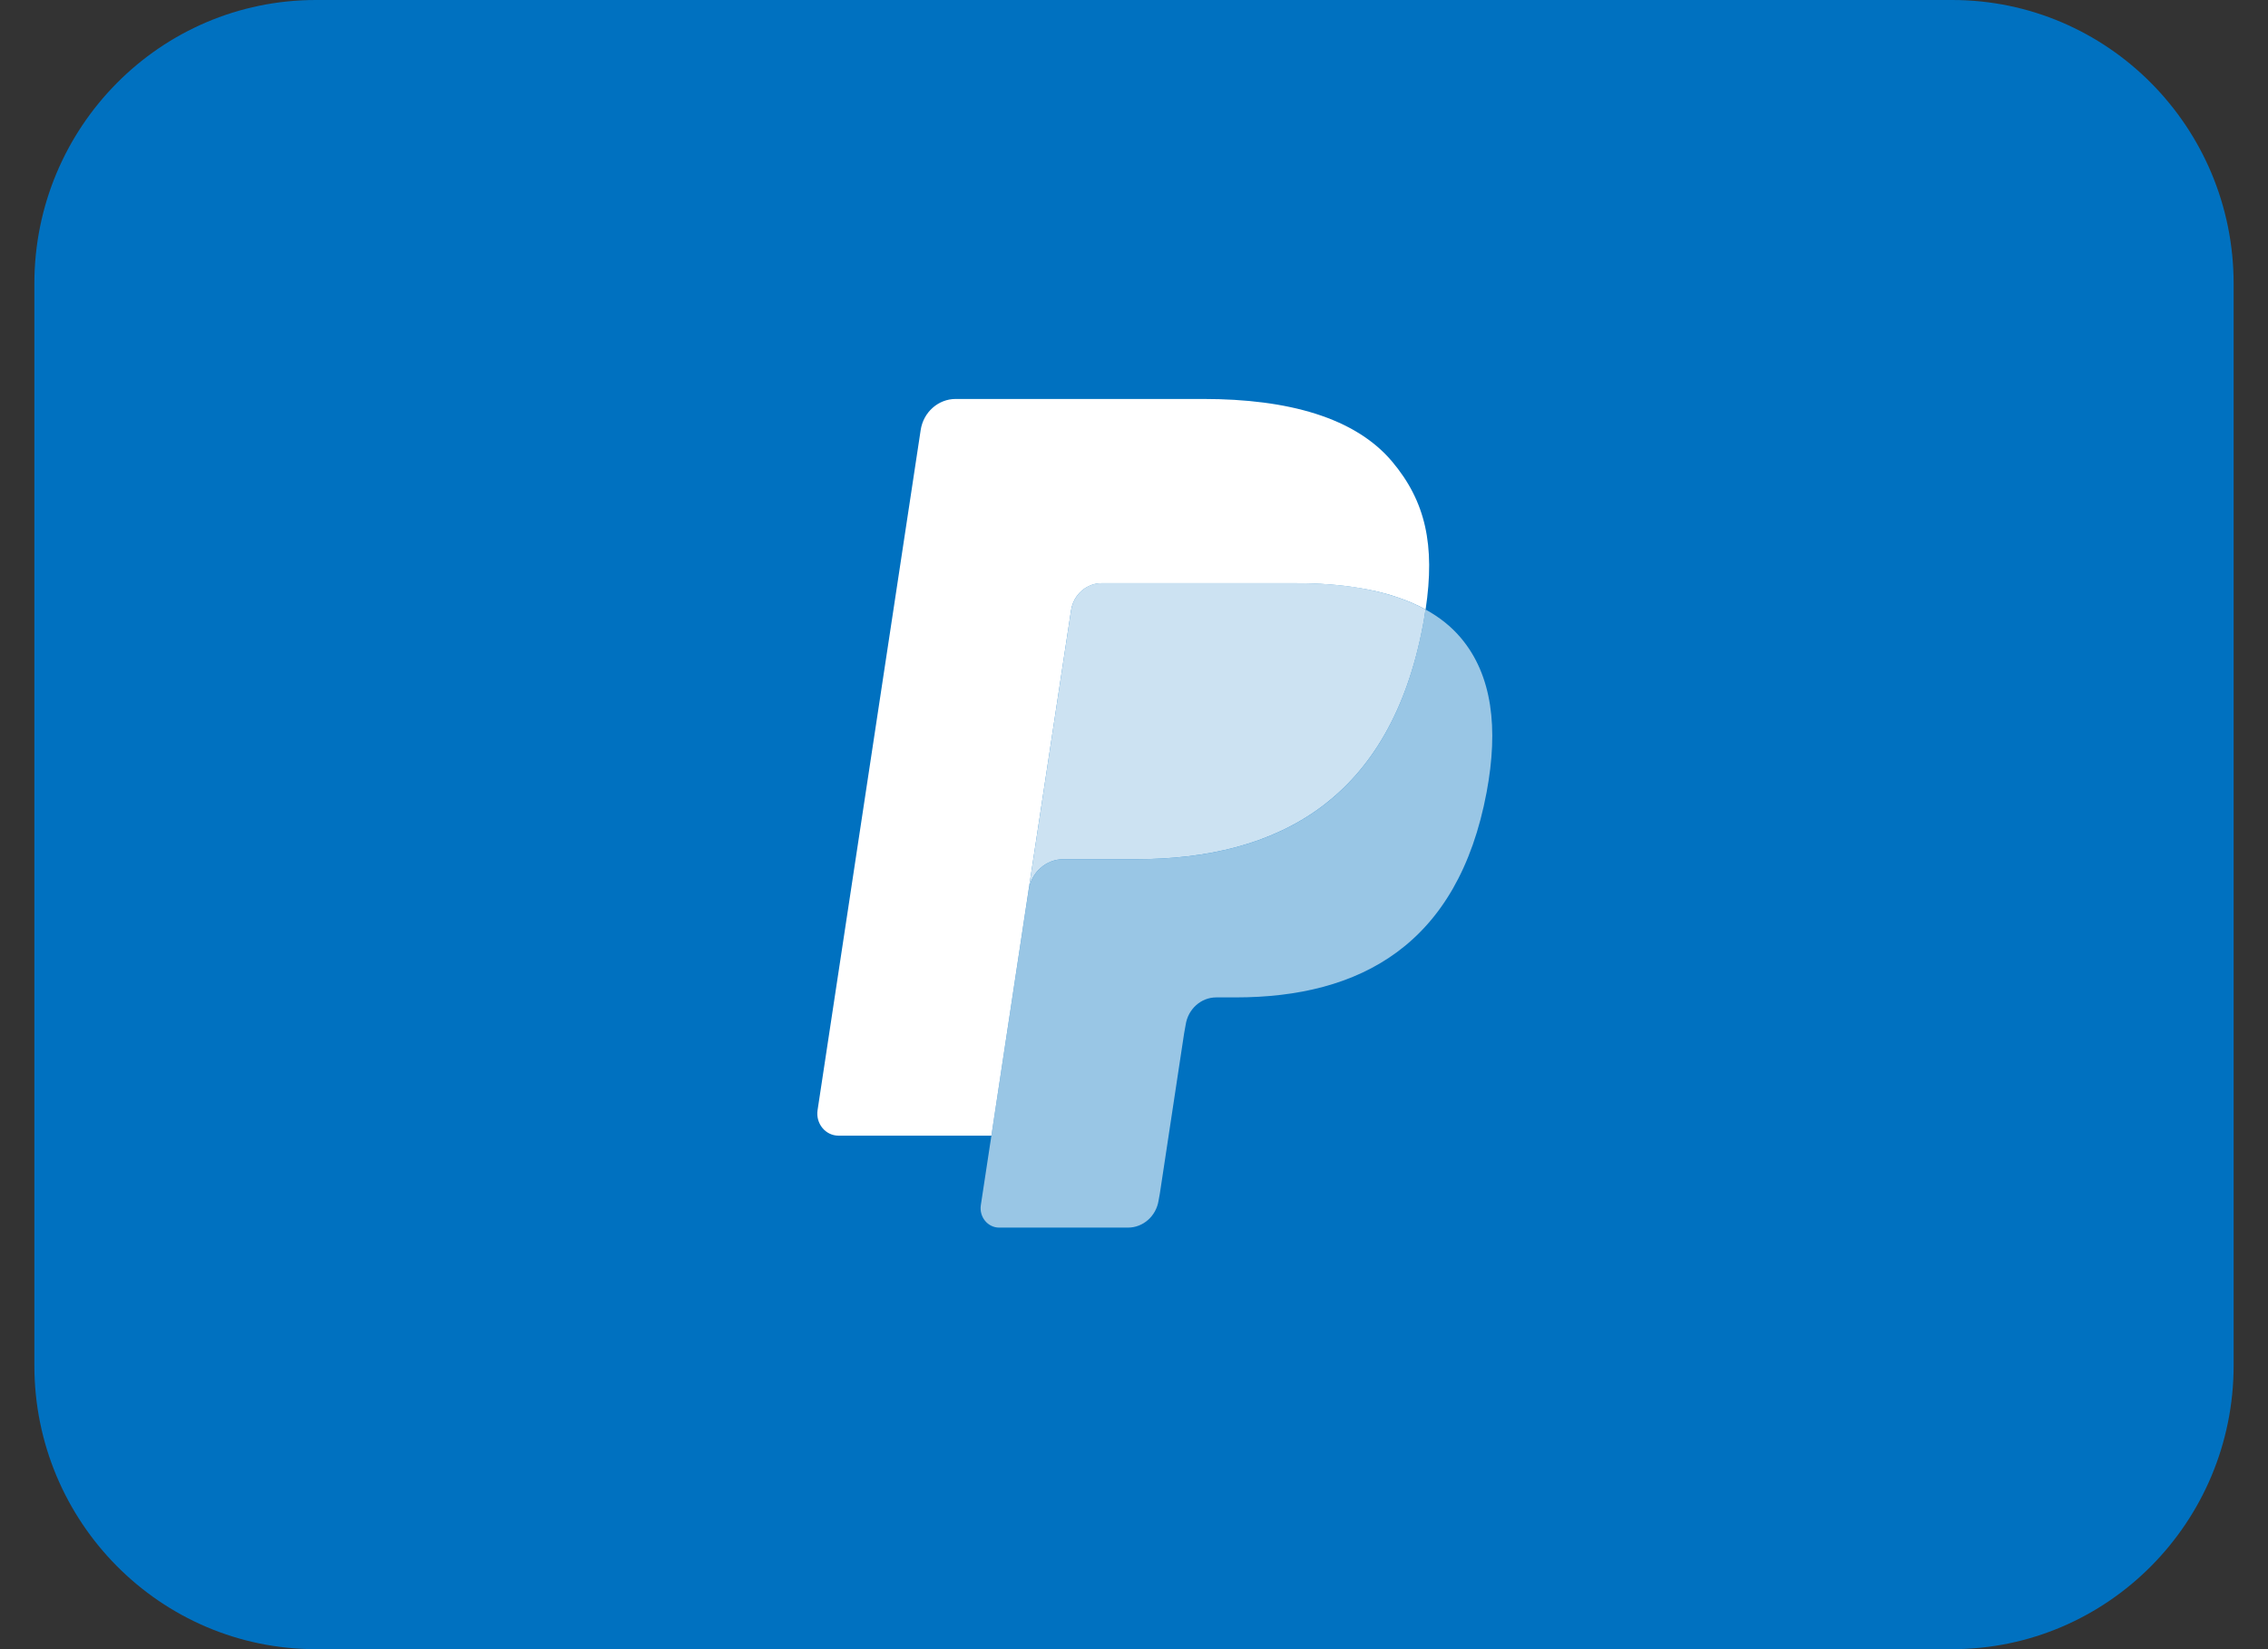 <svg width="33" height="24" viewBox="0 0 33 24" fill="none" xmlns="http://www.w3.org/2000/svg">
<rect x="0" y="0" width="33" height="24" fill="#333333" stroke="none"/>
<g clip-path="url(#clip0)">
<path d="M28.404 0H4.596C2.334 0 0.5 1.849 0.5 4.129V19.871C0.5 22.151 2.334 24 4.596 24H28.404C30.666 24 32.5 22.151 32.5 19.871V4.129C32.5 1.849 30.666 0 28.404 0V0Z" fill="#0071C0"/>
<path d="M20.742 8.87C20.731 8.942 20.719 9.015 20.705 9.09C20.23 11.628 18.605 12.504 16.53 12.504H15.473C15.219 12.504 15.005 12.696 14.966 12.957L14.425 16.527L14.271 17.54C14.246 17.71 14.372 17.865 14.538 17.865H16.413C16.634 17.865 16.823 17.697 16.858 17.469L16.876 17.37L17.229 15.04L17.252 14.912C17.287 14.683 17.476 14.515 17.697 14.515H17.978C19.794 14.515 21.215 13.748 21.631 11.528C21.804 10.601 21.715 9.826 21.255 9.282C21.116 9.117 20.944 8.981 20.742 8.87V8.87Z" fill="#99C6E5"/>
<path d="M20.245 8.664C20.173 8.642 20.098 8.622 20.021 8.604C19.944 8.586 19.865 8.571 19.784 8.557C19.499 8.509 19.186 8.486 18.852 8.486H16.029C15.959 8.486 15.893 8.503 15.834 8.532C15.704 8.597 15.607 8.726 15.584 8.883L14.983 12.841L14.966 12.957C15.005 12.696 15.219 12.504 15.473 12.504H16.53C18.605 12.504 20.23 11.627 20.706 9.09C20.72 9.015 20.732 8.941 20.742 8.87C20.622 8.804 20.492 8.747 20.352 8.699C20.317 8.687 20.282 8.675 20.245 8.664Z" fill="#CCE2F2"/>
<path d="M15.584 8.883C15.607 8.726 15.704 8.597 15.834 8.533C15.894 8.503 15.959 8.487 16.029 8.487H18.852C19.186 8.487 19.499 8.51 19.784 8.558C19.865 8.571 19.944 8.587 20.021 8.604C20.098 8.622 20.173 8.642 20.246 8.664C20.282 8.675 20.317 8.687 20.352 8.699C20.492 8.747 20.623 8.804 20.743 8.87C20.884 7.932 20.742 7.294 20.254 6.715C19.717 6.079 18.748 5.806 17.507 5.806H13.905C13.652 5.806 13.435 5.998 13.396 6.259L11.896 16.155C11.866 16.351 12.011 16.527 12.201 16.527H14.425L14.983 12.841L15.584 8.883Z" fill="white"/>
</g>
<defs>
<clipPath id="clip0">
<rect width="32" height="24" fill="white" transform="translate(0.5)"/>
</clipPath>
</defs>
</svg>
